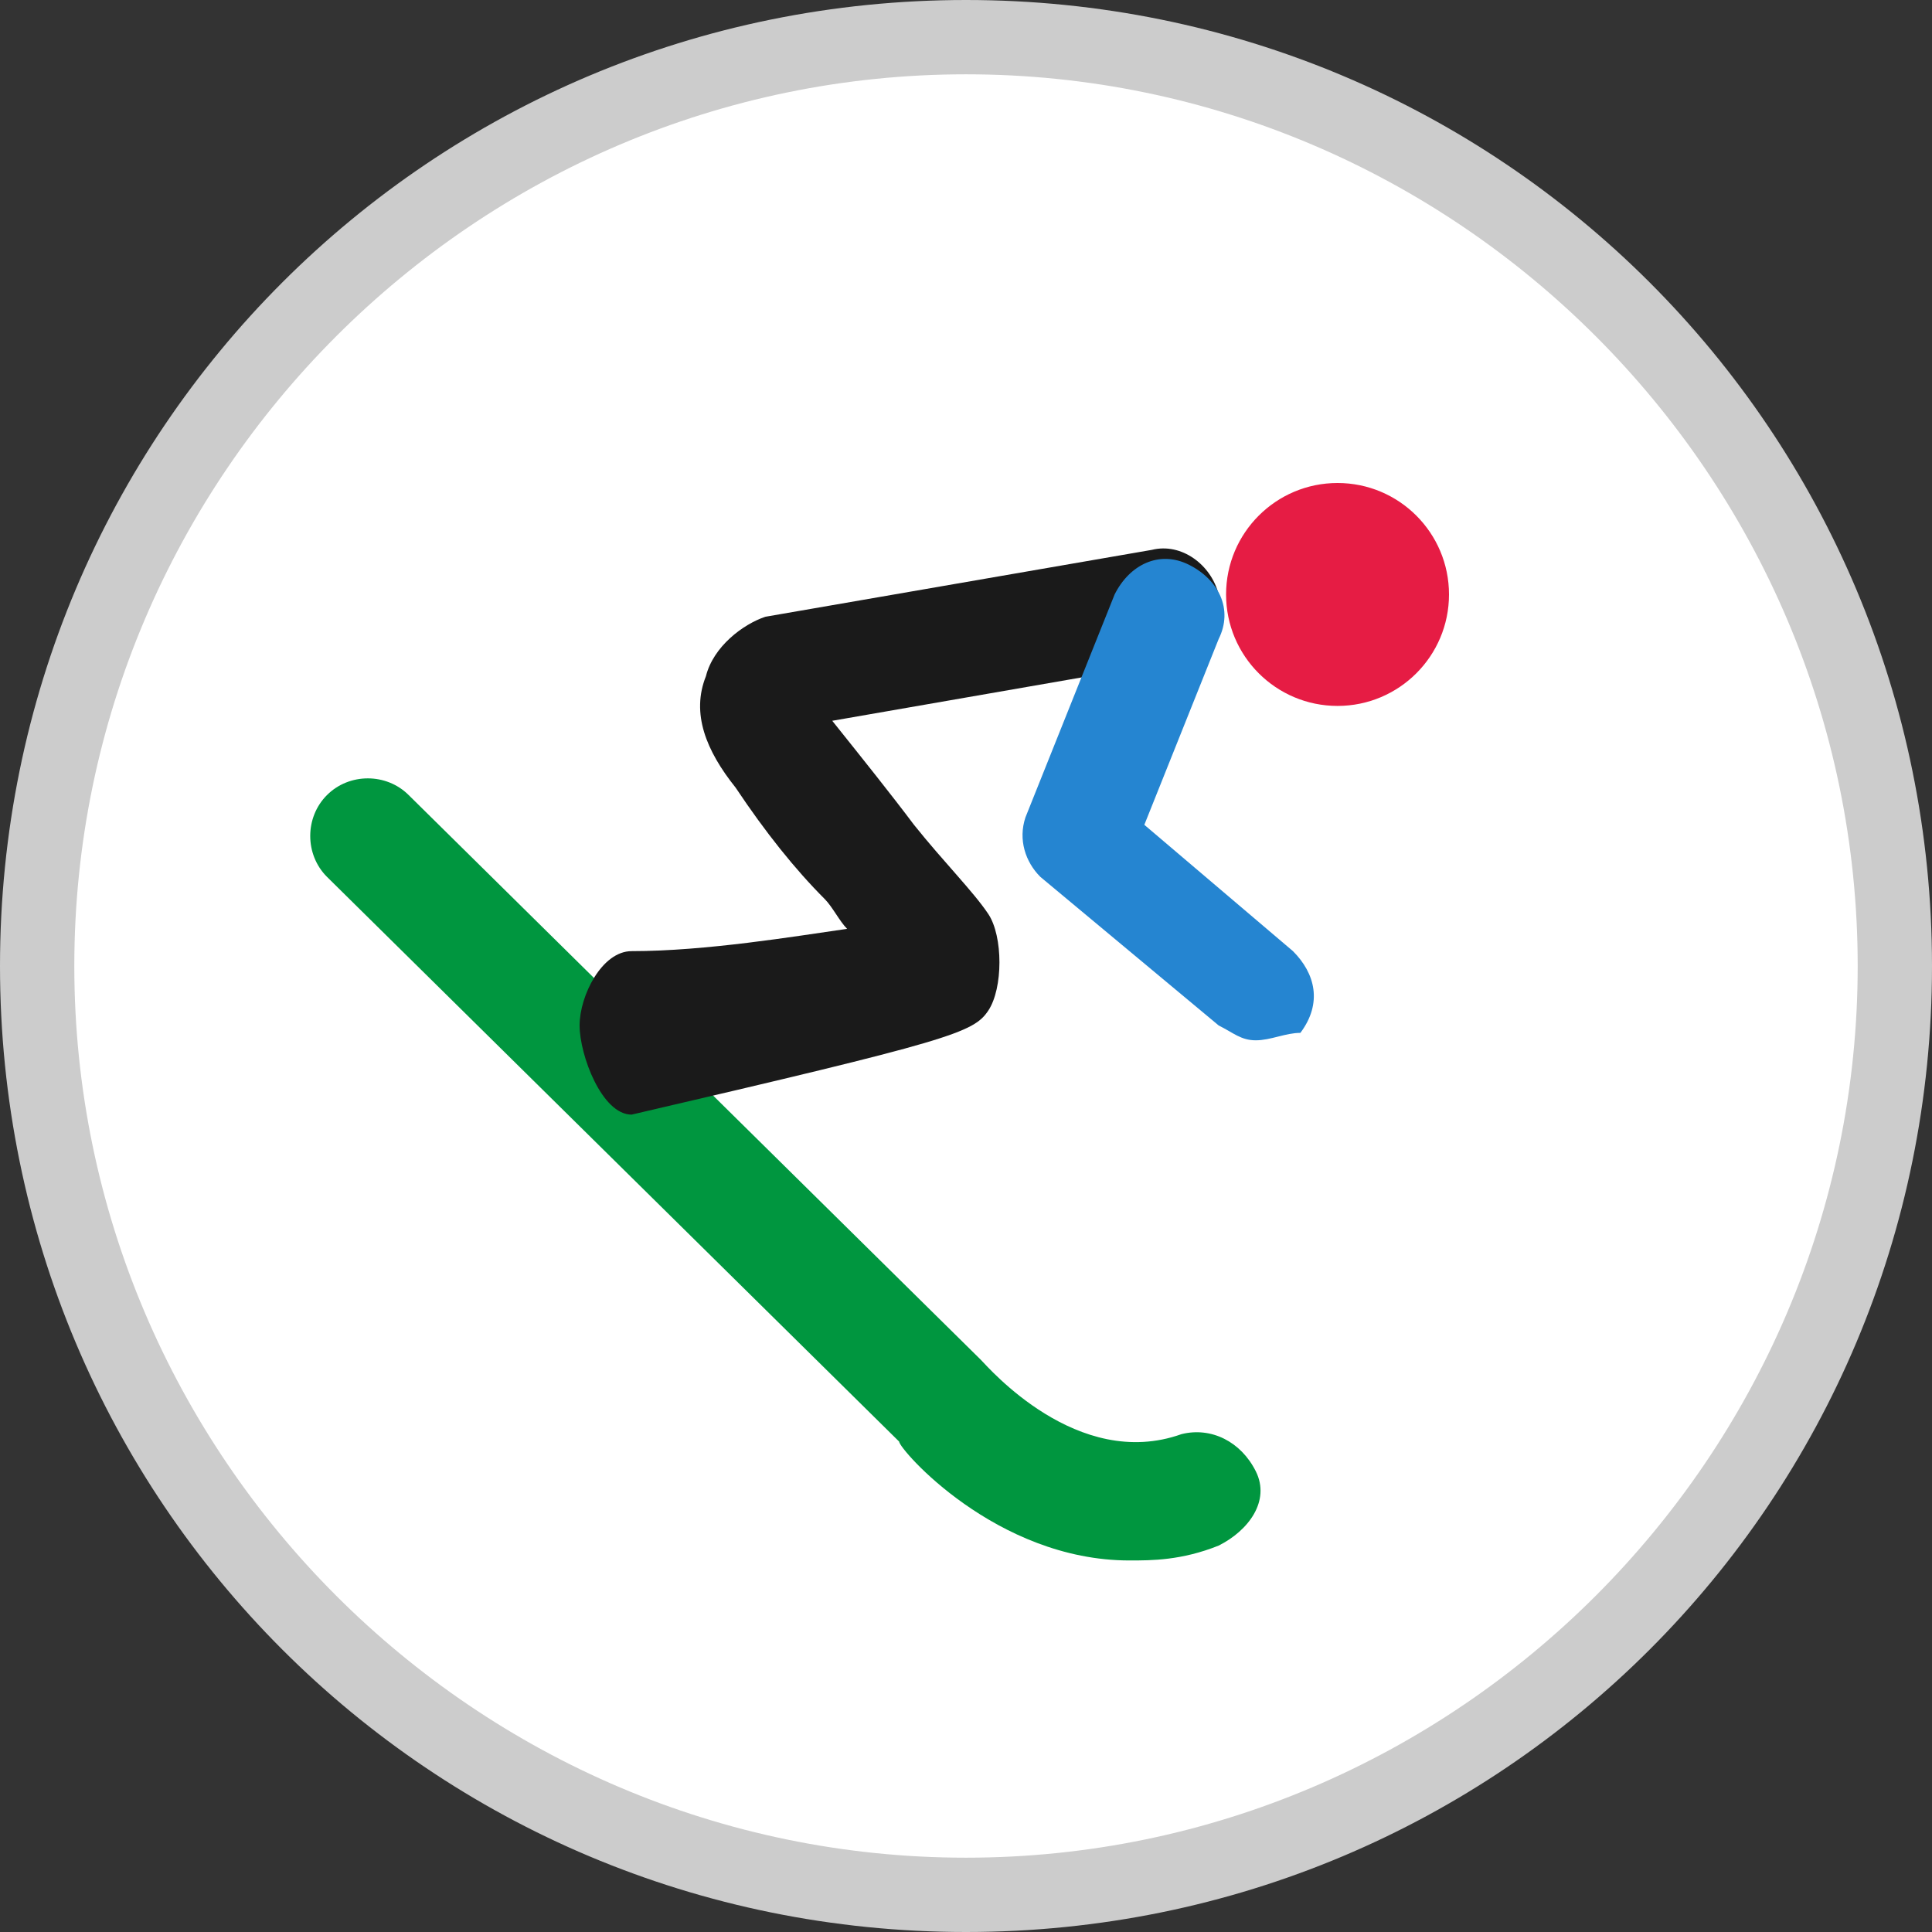 <?xml version="1.0" encoding="UTF-8"?>
<!-- Generator: Adobe Illustrator 19.0.0, SVG Export Plug-In . SVG Version: 6.00 Build 0)  -->
<svg version="1.1" id="Layer_1" xmlns="http://www.w3.org/2000/svg" xmlns:xlink="http://www.w3.org/1999/xlink" x="0px" y="0px" viewBox="-466 268 26 26" style="enable-background:new -466 268 26 26;" xml:space="preserve">
<rect x="-466" y="268" width="26" height="26" fill="#333333" stroke="none"/>
<style type="text/css">
	.st0{fill:#FFFFFF;}
	.st1{fill:#CCCCCC;}
	.st2{fill:#E61C44;}
	.st3{fill:#00963F;}
	.st4{fill:#1A1A1A;}
	.st5{fill:#2585D1;}
</style>
<circle class="st0" cx="-452.8" cy="280.8" r="12.5"/>
<g id="XMLID_36_">
	<path class="st1" d="M-453,269c6.6,0,12,5.4,12,12s-5.4,12-12,12s-12-5.4-12-12S-459.6,269-453,269 M-453,268c-7.2,0-13,5.8-13,13   s5.8,13,13,13s13-5.8,13-13S-445.8,268-453,268L-453,268z"/>
</g>
<g id="XMLID_452_">
	<circle id="XMLID_27_" class="st2" cx="-448" cy="276" r="1.5"/>
</g>
<g id="XMLID_394_">
	<path id="XMLID_32_" class="st3" d="M-450.8,289c-1.8,0-3.1-1.5-3.1-1.6l-7.7-7.6c-0.3-0.3-0.3-0.8,0-1.1c0.3-0.3,0.8-0.3,1.1,0   l7.7,7.6c0.1,0.1,1.3,1.5,2.7,1c0.4-0.1,0.8,0.1,1,0.5c0.2,0.4-0.1,0.8-0.5,1C-450.1,289-450.5,289-450.8,289z"/>
</g>
<g id="XMLID_393_">
	<path id="XMLID_31_" class="st4" d="M-457.5,283c-0.4,0-0.7-0.8-0.7-1.2c0-0.4,0.3-1,0.7-1c1,0,2.2-0.2,2.9-0.3   c-0.1-0.1-0.2-0.3-0.3-0.4c-0.4-0.4-0.8-0.9-1.2-1.5c-0.4-0.5-0.6-1-0.4-1.5c0.1-0.4,0.5-0.7,0.8-0.8l5.2-0.9   c0.4-0.1,0.8,0.2,0.9,0.6s-0.2,0.8-0.6,0.9l-4.6,0.8c0.4,0.5,0.8,1,1.1,1.4c0.4,0.5,0.8,0.9,1,1.2c0.2,0.3,0.2,1,0,1.3   C-452.9,281.9-453.2,282-457.5,283L-457.5,283z"/>
</g>
<g id="XMLID_65_">
	<path id="XMLID_30_" class="st5" d="M-449.1,282c-0.2,0-0.3-0.1-0.5-0.2l-2.4-2c-0.2-0.2-0.3-0.5-0.2-0.8l1.2-3   c0.2-0.4,0.6-0.6,1-0.4c0.4,0.2,0.6,0.6,0.4,1l-1,2.5l2,1.7c0.3,0.3,0.4,0.7,0.1,1.1C-448.7,281.9-448.9,282-449.1,282z"/>
</g>
</svg>